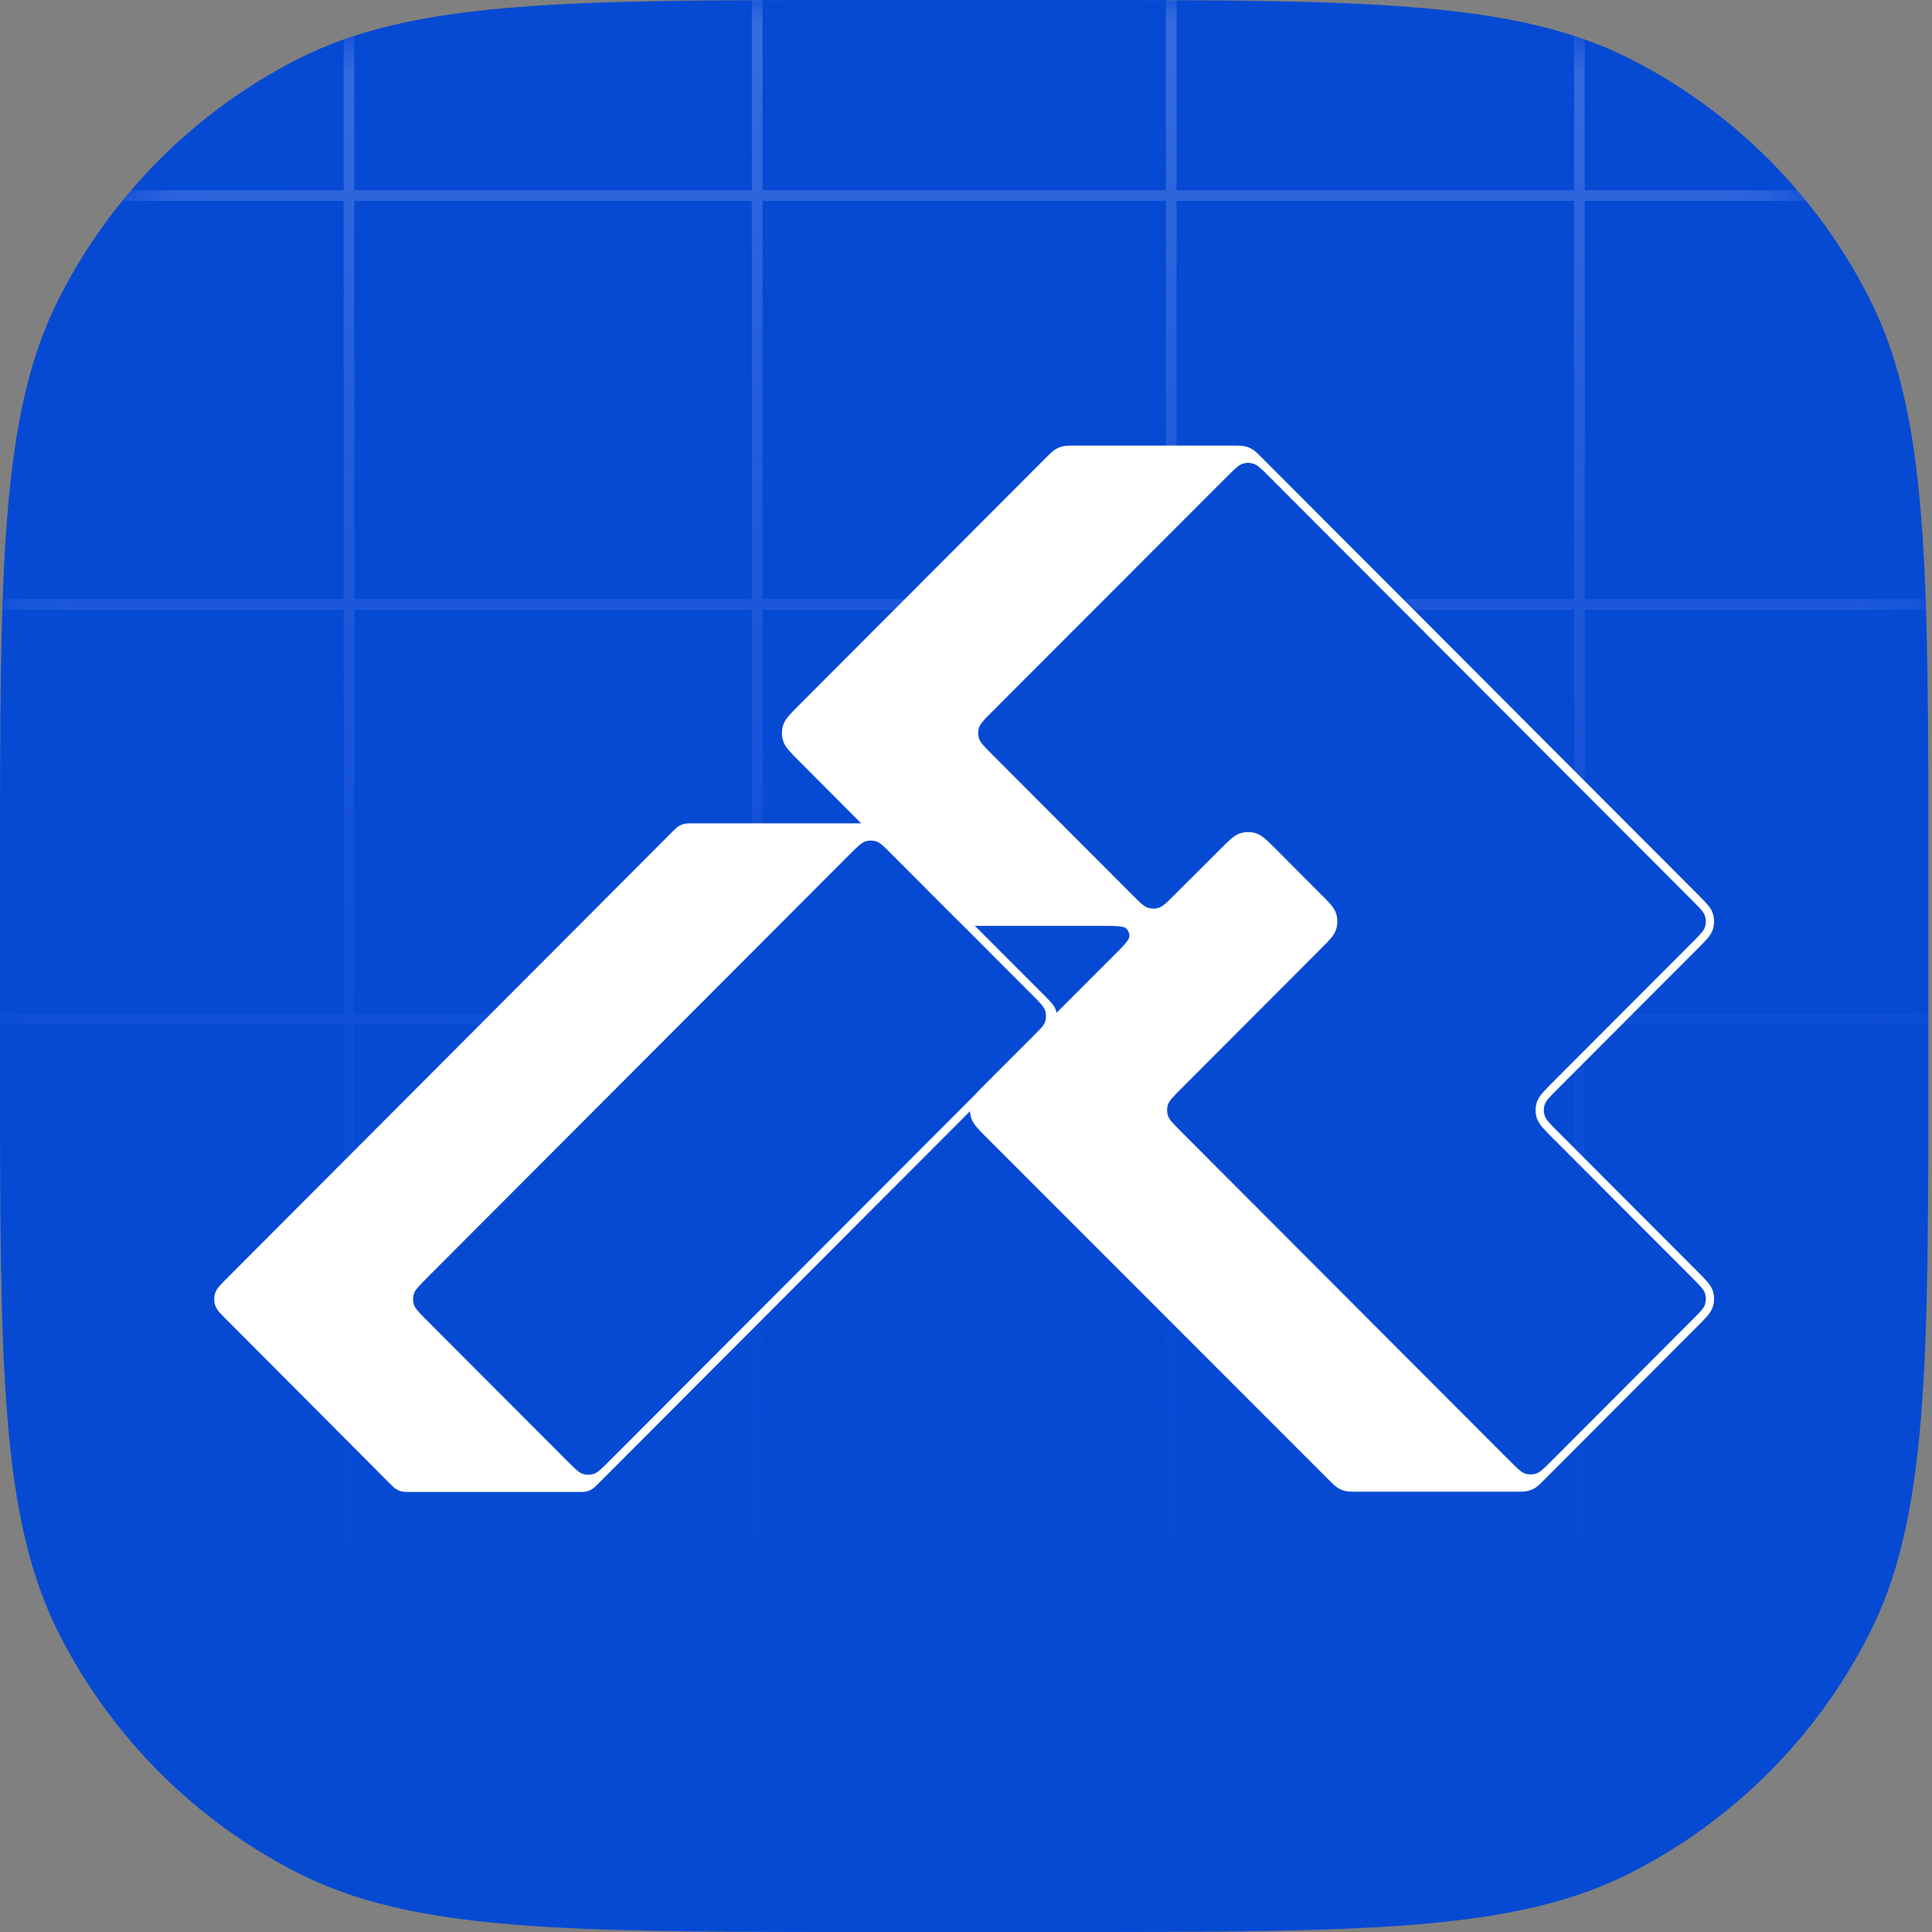 <svg width="40" height="40" viewBox="0 0 40 40" fill="none" xmlns="http://www.w3.org/2000/svg">
<rect x="0" y="0" width="40" height="40" fill="#808080" stroke="none"/>
<path d="M0 18.061C0 11.739 0 8.578 1.228 6.164C2.308 4.04 4.032 2.313 6.152 1.23C8.562 0 11.717 0 18.028 0H21.898C28.208 0 31.363 0 33.773 1.23C35.893 2.313 37.617 4.04 38.697 6.164C39.925 8.578 39.925 11.739 39.925 18.061V21.939C39.925 28.261 39.925 31.422 38.697 33.837C37.617 35.961 35.893 37.687 33.773 38.77C31.363 40 28.208 40 21.898 40H18.028C11.717 40 8.562 40 6.152 38.77C4.032 37.687 2.308 35.961 1.228 33.837C0 31.422 0 28.261 0 21.939V18.061Z" fill="#064AD3"/>
<mask id="mask0_542_24783" style="mask-type:alpha" maskUnits="userSpaceOnUse" x="0" y="0" width="40" height="40">
<path d="M0 18.061C0 11.739 0 8.578 1.228 6.164C2.308 4.04 4.032 2.313 6.152 1.23C8.562 0 11.717 0 18.028 0H21.898C28.208 0 31.363 0 33.773 1.23C35.893 2.313 37.617 4.04 38.697 6.164C39.925 8.578 39.925 11.739 39.925 18.061V21.939C39.925 28.261 39.925 31.422 38.697 33.837C37.617 35.961 35.893 37.687 33.773 38.77C31.363 40 28.208 40 21.898 40H18.028C11.717 40 8.562 40 6.152 38.77C4.032 37.687 2.308 35.961 1.228 33.837C0 31.422 0 28.261 0 21.939V18.061Z" fill="#EDF0FF"/>
</mask>
<g mask="url(#mask0_542_24783)">
<path fill-rule="evenodd" clip-rule="evenodd" d="M15.786 3.939V3.75435e-07H15.566V3.939L7.336 3.939V0.742L7.116 0.817V3.939H2.716L2.623 4.046L2.532 4.159H7.116L7.116 12.405H0.055L0.048 12.626H7.116V20.994H0V21.215H7.116V39.183L7.336 39.258V21.215H15.566V40H15.786V21.215L24.139 21.215V40H24.359V21.215H32.589V39.257L32.698 39.221L32.81 39.183V21.215H39.925V20.994H32.81V12.626H39.877L39.869 12.405H32.81V4.159H37.394C37.323 4.074 37.3 4.043 37.21 3.939H32.81V0.817L32.7 0.779L32.589 0.743V3.939L24.359 3.939V7.50871e-07H24.139V3.939L15.786 3.939ZM24.139 4.159L15.786 4.159V12.405H24.139V4.159ZM24.359 4.159V12.405L32.589 12.405V4.159L24.359 4.159ZM32.589 12.626L24.359 12.626L24.359 20.994H32.589V12.626ZM24.139 20.994L24.139 12.626H15.786V20.994L24.139 20.994ZM15.566 20.994L15.566 12.626H7.336V20.994H15.566ZM7.336 12.405L15.566 12.405V4.159L7.336 4.159L7.336 12.405Z" fill="url(#paint0_linear_542_24783)" fill-opacity="0.6"/>
</g>
<path fill-rule="evenodd" clip-rule="evenodd" d="M14.334 17.046H17.825C17.895 17.046 17.944 17.046 17.991 17.057C18.033 17.067 18.072 17.084 18.109 17.106C18.15 17.131 18.185 17.166 18.234 17.216L21.627 20.614C21.688 20.676 21.738 20.726 21.775 20.77C21.814 20.816 21.843 20.86 21.86 20.912C21.887 20.994 21.887 21.082 21.86 21.164C21.843 21.216 21.814 21.26 21.775 21.305C21.738 21.349 21.688 21.399 21.626 21.461L12.384 30.72C12.335 30.77 12.3 30.805 12.259 30.83C12.223 30.852 12.183 30.869 12.142 30.879C12.094 30.89 12.045 30.89 11.976 30.89H8.485C8.415 30.89 8.366 30.89 8.319 30.879C8.277 30.869 8.238 30.852 8.201 30.83C8.16 30.804 8.125 30.77 8.076 30.72L4.689 27.321C4.627 27.259 4.577 27.209 4.54 27.166C4.502 27.12 4.472 27.076 4.455 27.024C4.429 26.942 4.429 26.854 4.455 26.772C4.472 26.72 4.502 26.676 4.54 26.631C4.577 26.587 4.627 26.537 4.689 26.475L13.925 17.216C13.975 17.166 14.009 17.131 14.051 17.106C14.087 17.084 14.127 17.067 14.168 17.057C14.216 17.046 14.265 17.046 14.334 17.046Z" fill="white"/>
<path fill-rule="evenodd" clip-rule="evenodd" d="M8.851 26.446C8.761 26.537 8.697 26.601 8.651 26.655C8.605 26.709 8.582 26.748 8.57 26.785C8.546 26.858 8.546 26.938 8.57 27.012C8.582 27.049 8.605 27.087 8.651 27.141C8.697 27.195 8.761 27.26 8.851 27.35L11.729 30.233C11.819 30.323 11.883 30.388 11.938 30.434C11.991 30.48 12.03 30.503 12.066 30.515C12.14 30.539 12.22 30.539 12.293 30.515C12.33 30.503 12.368 30.48 12.422 30.434C12.476 30.388 12.541 30.323 12.631 30.233L21.358 21.49C21.448 21.399 21.513 21.335 21.559 21.28C21.604 21.227 21.627 21.188 21.639 21.151C21.663 21.078 21.663 20.998 21.639 20.924C21.627 20.887 21.604 20.849 21.559 20.795C21.513 20.741 21.448 20.676 21.358 20.586L18.481 17.703C18.39 17.612 18.326 17.548 18.272 17.502C18.218 17.456 18.18 17.433 18.143 17.421C18.069 17.397 17.99 17.397 17.916 17.421C17.879 17.433 17.841 17.456 17.787 17.502C17.733 17.548 17.669 17.612 17.578 17.703L8.851 26.446Z" fill="#064AD3"/>
<path fill-rule="evenodd" clip-rule="evenodd" d="M22.231 9.226H25.552C25.653 9.226 25.718 9.226 25.779 9.241C25.834 9.254 25.887 9.276 25.934 9.305C25.989 9.338 26.035 9.384 26.105 9.455L35.142 18.509C35.229 18.596 35.298 18.665 35.349 18.726C35.402 18.787 35.44 18.845 35.462 18.912C35.497 19.02 35.497 19.136 35.462 19.244C35.44 19.311 35.402 19.369 35.349 19.431C35.298 19.491 35.229 19.56 35.142 19.648L32.262 22.533C32.172 22.623 32.107 22.688 32.061 22.742C32.016 22.796 31.993 22.835 31.981 22.871C31.957 22.945 31.957 23.025 31.981 23.099C31.993 23.136 32.016 23.174 32.061 23.228C32.107 23.282 32.172 23.347 32.262 23.437L35.142 26.322C35.229 26.41 35.298 26.479 35.349 26.54C35.402 26.601 35.44 26.659 35.462 26.726C35.497 26.834 35.497 26.95 35.462 27.058C35.44 27.125 35.402 27.183 35.349 27.245C35.298 27.305 35.229 27.374 35.142 27.462L31.955 30.654C31.884 30.726 31.838 30.771 31.784 30.805C31.736 30.834 31.684 30.856 31.629 30.869C31.567 30.884 31.502 30.884 31.402 30.884H28.08C27.98 30.884 27.915 30.884 27.853 30.869C27.798 30.856 27.746 30.834 27.698 30.805C27.644 30.771 27.598 30.726 27.527 30.655L20.43 23.555C20.342 23.468 20.273 23.398 20.222 23.338C20.169 23.276 20.131 23.218 20.109 23.151C20.074 23.043 20.074 22.927 20.109 22.819C20.131 22.752 20.169 22.694 20.222 22.632C20.273 22.572 20.342 22.503 20.43 22.415L23.024 19.819C23.15 19.694 23.241 19.603 23.301 19.531C23.363 19.457 23.38 19.416 23.382 19.392C23.387 19.326 23.361 19.261 23.311 19.218C23.292 19.202 23.251 19.186 23.155 19.177C23.061 19.169 22.934 19.169 22.756 19.169L20.269 19.169C20.168 19.169 20.104 19.169 20.042 19.154C19.987 19.141 19.934 19.119 19.886 19.09C19.832 19.056 19.786 19.01 19.715 18.939L16.534 15.747C16.447 15.659 16.378 15.59 16.327 15.53C16.274 15.468 16.236 15.41 16.215 15.343C16.18 15.235 16.18 15.119 16.215 15.011C16.236 14.945 16.275 14.887 16.327 14.825C16.378 14.765 16.447 14.695 16.534 14.608L21.677 9.455C21.748 9.384 21.794 9.338 21.849 9.305C21.896 9.276 21.949 9.254 22.004 9.241C22.066 9.226 22.13 9.226 22.231 9.226Z" fill="white"/>
<path fill-rule="evenodd" clip-rule="evenodd" d="M25.954 9.601C25.881 9.577 25.801 9.577 25.728 9.601C25.691 9.613 25.653 9.636 25.599 9.681C25.545 9.728 25.48 9.792 25.39 9.882L20.551 14.725C20.461 14.816 20.396 14.88 20.35 14.935C20.305 14.988 20.282 15.027 20.27 15.064C20.246 15.137 20.246 15.217 20.27 15.291C20.282 15.328 20.305 15.366 20.35 15.42C20.396 15.475 20.46 15.539 20.551 15.63L23.429 18.513C23.519 18.603 23.583 18.668 23.637 18.714C23.691 18.759 23.729 18.782 23.766 18.794C23.84 18.818 23.919 18.818 23.993 18.794C24.029 18.782 24.068 18.759 24.121 18.714C24.176 18.668 24.24 18.604 24.331 18.513L25.273 17.573C25.36 17.485 25.429 17.416 25.489 17.365C25.551 17.313 25.609 17.274 25.675 17.253C25.783 17.218 25.899 17.218 26.007 17.253C26.073 17.275 26.131 17.313 26.193 17.366C26.253 17.417 26.322 17.486 26.409 17.573L27.342 18.509C27.43 18.596 27.499 18.665 27.55 18.726C27.602 18.787 27.641 18.845 27.662 18.912C27.697 19.02 27.697 19.136 27.662 19.244C27.641 19.311 27.602 19.369 27.55 19.431C27.499 19.491 27.43 19.56 27.342 19.648L24.462 22.533C24.372 22.623 24.308 22.688 24.262 22.742C24.216 22.796 24.193 22.835 24.181 22.871C24.157 22.945 24.157 23.025 24.181 23.099C24.193 23.136 24.216 23.174 24.262 23.228C24.308 23.282 24.372 23.347 24.462 23.437L31.239 30.227C31.33 30.317 31.394 30.382 31.448 30.428C31.502 30.474 31.541 30.497 31.577 30.509C31.651 30.532 31.73 30.532 31.804 30.509C31.841 30.497 31.879 30.474 31.933 30.428C31.987 30.382 32.052 30.317 32.142 30.227L35.019 27.344C35.11 27.254 35.174 27.189 35.22 27.135C35.266 27.081 35.288 27.043 35.3 27.006C35.324 26.932 35.324 26.852 35.3 26.778C35.288 26.741 35.266 26.703 35.22 26.649C35.174 26.595 35.11 26.53 35.019 26.44L32.139 23.555C32.052 23.467 31.983 23.398 31.932 23.338C31.88 23.276 31.841 23.218 31.819 23.151C31.784 23.043 31.784 22.927 31.819 22.819C31.841 22.752 31.88 22.694 31.932 22.633C31.983 22.572 32.052 22.503 32.139 22.415L35.019 19.53C35.11 19.44 35.174 19.375 35.22 19.321C35.266 19.267 35.288 19.229 35.3 19.192C35.324 19.118 35.324 19.038 35.3 18.964C35.288 18.928 35.266 18.889 35.22 18.835C35.174 18.781 35.11 18.716 35.019 18.626L26.292 9.883C26.202 9.792 26.138 9.728 26.083 9.682C26.03 9.636 25.991 9.613 25.954 9.601Z" fill="#064AD3"/>
<defs>
<linearGradient id="paint0_linear_542_24783" x1="24.141" y1="-2.69" x2="24.356" y2="39.235" gradientUnits="userSpaceOnUse">
<stop stop-color="#BECAFF" stop-opacity="0.53"/>
<stop offset="0.857" stop-color="#244AED" stop-opacity="0"/>
</linearGradient>
</defs>
</svg>

